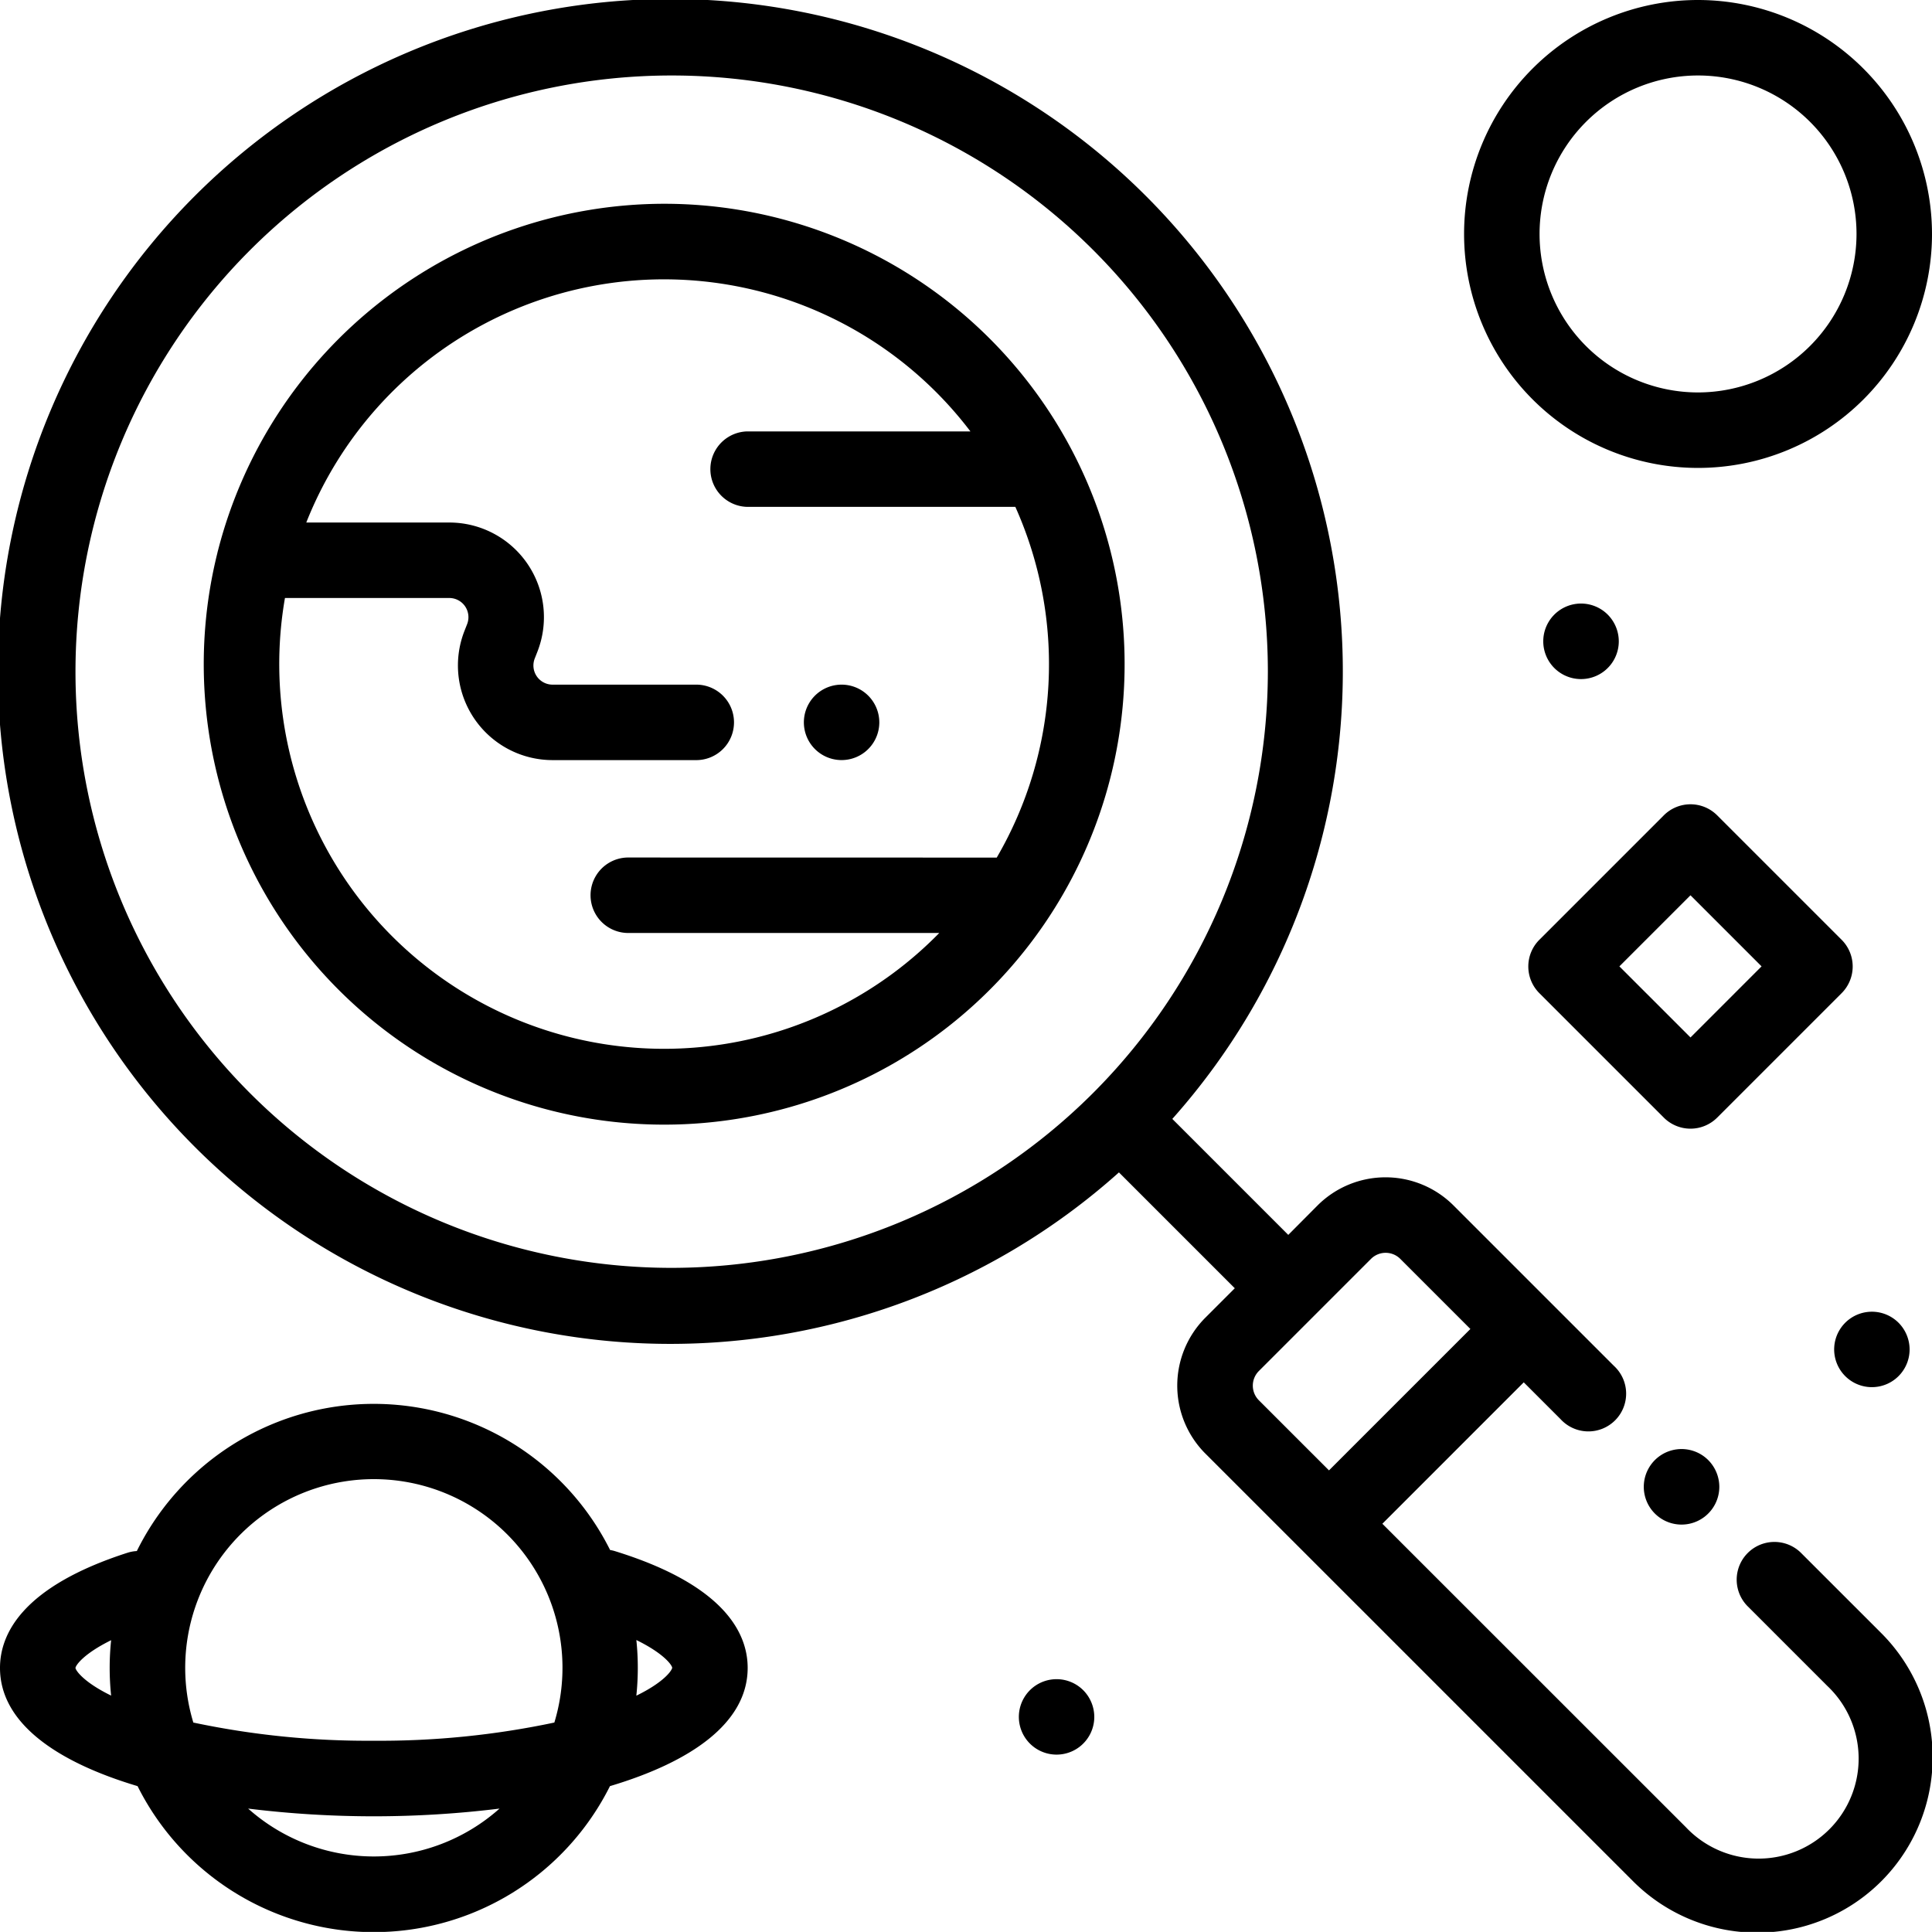 <svg xmlns="http://www.w3.org/2000/svg" width="83.082" height="83.078" viewBox="0 0 83.082 83.078"><g transform="translate(0 0)"><g transform="translate(8.763 8.763)"><path d="M73.8,54.011A19.832,19.832,0,0,0,54.617,68.9c-.012.044-.024.088-.033.133A19.8,19.8,0,1,0,73.8,54.011ZM72.215,82.124a1.623,1.623,0,0,0,0,3.245H85.628A16.548,16.548,0,0,1,57.491,70.964h7.066a.824.824,0,0,1,.767,1.126l-.113.288A4.07,4.07,0,0,0,69,77.935h6.138a1.623,1.623,0,1,0,0-3.245H69a.824.824,0,0,1-.767-1.126l.113-.288a4.07,4.07,0,0,0-3.788-5.558h-6.15A16.544,16.544,0,0,1,86.968,63.8h-9.6a1.623,1.623,0,0,0,0,3.245H88.9a16.528,16.528,0,0,1-.8,15.082Z" transform="translate(-54 -54.011)"/></g><g transform="translate(70.691 62.314)"><path d="M438.41,384.506a1.624,1.624,0,1,0,.475,1.147A1.635,1.635,0,0,0,438.41,384.506Z" transform="translate(-435.64 -384.03)"/></g><g transform="translate(0 0)"><path d="M80.871,70.211l-3.435-3.434a1.623,1.623,0,0,0-2.295,2.295l3.435,3.435A4.3,4.3,0,1,1,72.5,78.588L59.445,65.537l6.081-6.081,1.584,1.584A1.623,1.623,0,1,0,69.4,58.744l-6.893-6.893a4.136,4.136,0,0,0-5.85,0L55.4,53.115l-4.987-4.987a28.918,28.918,0,1,0-2.295,2.3L53.1,55.41l-1.263,1.263a4.136,4.136,0,0,0,0,5.849L56,66.683h0l14.2,14.2A7.546,7.546,0,1,0,80.871,70.211ZM28.884,54.533A25.638,25.638,0,1,1,54.522,28.895,25.667,25.667,0,0,1,28.884,54.533Zm25.252,5.695a.891.891,0,0,1,0-1.26l4.821-4.821a.891.891,0,0,1,1.26,0l3.014,3.014L57.15,63.242Z" transform="translate(0 -0.011)"/></g><g transform="translate(0 60.366)"><path d="M26.436,378.356a1.623,1.623,0,0,0-.2-.046,11.363,11.363,0,0,0-20.352.045,1.615,1.615,0,0,0-.4.073C.952,379.886,0,381.925,0,383.38c0,2.375,2.445,4.048,5.916,5.084a11.355,11.355,0,0,0,20.314,0c3.474-1.036,5.922-2.71,5.922-5.086C32.152,381.893,31.16,379.814,26.436,378.356ZM4.78,384.571C3.608,384,3.261,383.5,3.245,383.382c.016-.124.362-.616,1.534-1.193a11.351,11.351,0,0,0,0,2.382Zm5.891,4.859a44.232,44.232,0,0,0,10.81,0A8.125,8.125,0,0,1,10.671,389.43Zm13.167-3.7a36.2,36.2,0,0,1-7.762.782,36.2,36.2,0,0,1-7.762-.782,8.112,8.112,0,1,1,15.525,0Zm3.527-1.16a11.459,11.459,0,0,0,0-2.389c1.175.576,1.525,1.068,1.542,1.192C28.89,383.5,28.543,384,27.365,384.574Z" transform="translate(0 -372.021)"/></g><g transform="translate(62.96 0)"><path d="M398.061.011a10.061,10.061,0,1,0,10.061,10.061A10.072,10.072,0,0,0,398.061.011Zm0,16.876a6.815,6.815,0,1,1,6.815-6.815A6.823,6.823,0,0,1,398.061,16.887Z" transform="translate(-388 -0.011)"/></g><g transform="translate(65.722 34.587)"><path d="M418.492,218.983l-5.352-5.352a1.623,1.623,0,0,0-2.295,0l-5.352,5.352a1.623,1.623,0,0,0,0,2.295l5.352,5.352a1.623,1.623,0,0,0,2.295,0l5.352-5.352A1.623,1.623,0,0,0,418.492,218.983Zm-6.5,4.2-3.057-3.057,3.057-3.057,3.057,3.057Z" transform="translate(-405.018 -213.156)"/></g><g transform="translate(34.568 29.442)"><path d="M215.8,181.925a1.622,1.622,0,1,0,.475,1.147A1.628,1.628,0,0,0,215.8,181.925Z" transform="translate(-213.03 -181.45)"/></g><g transform="translate(43.813 72.21)"><path d="M272.77,445.486a1.622,1.622,0,1,0,.475,1.147A1.635,1.635,0,0,0,272.77,445.486Z" transform="translate(-270 -445.011)"/></g><g transform="translate(66.368 25.957)"><path d="M411.77,160.445a1.624,1.624,0,1,0,.475,1.149A1.633,1.633,0,0,0,411.77,160.445Z" transform="translate(-409 -159.971)"/></g><g transform="translate(78.874 56.408)"><path d="M488.84,348.106a1.622,1.622,0,1,0,.475,1.147A1.635,1.635,0,0,0,488.84,348.106Z" transform="translate(-486.07 -347.631)"/></g></g></svg>